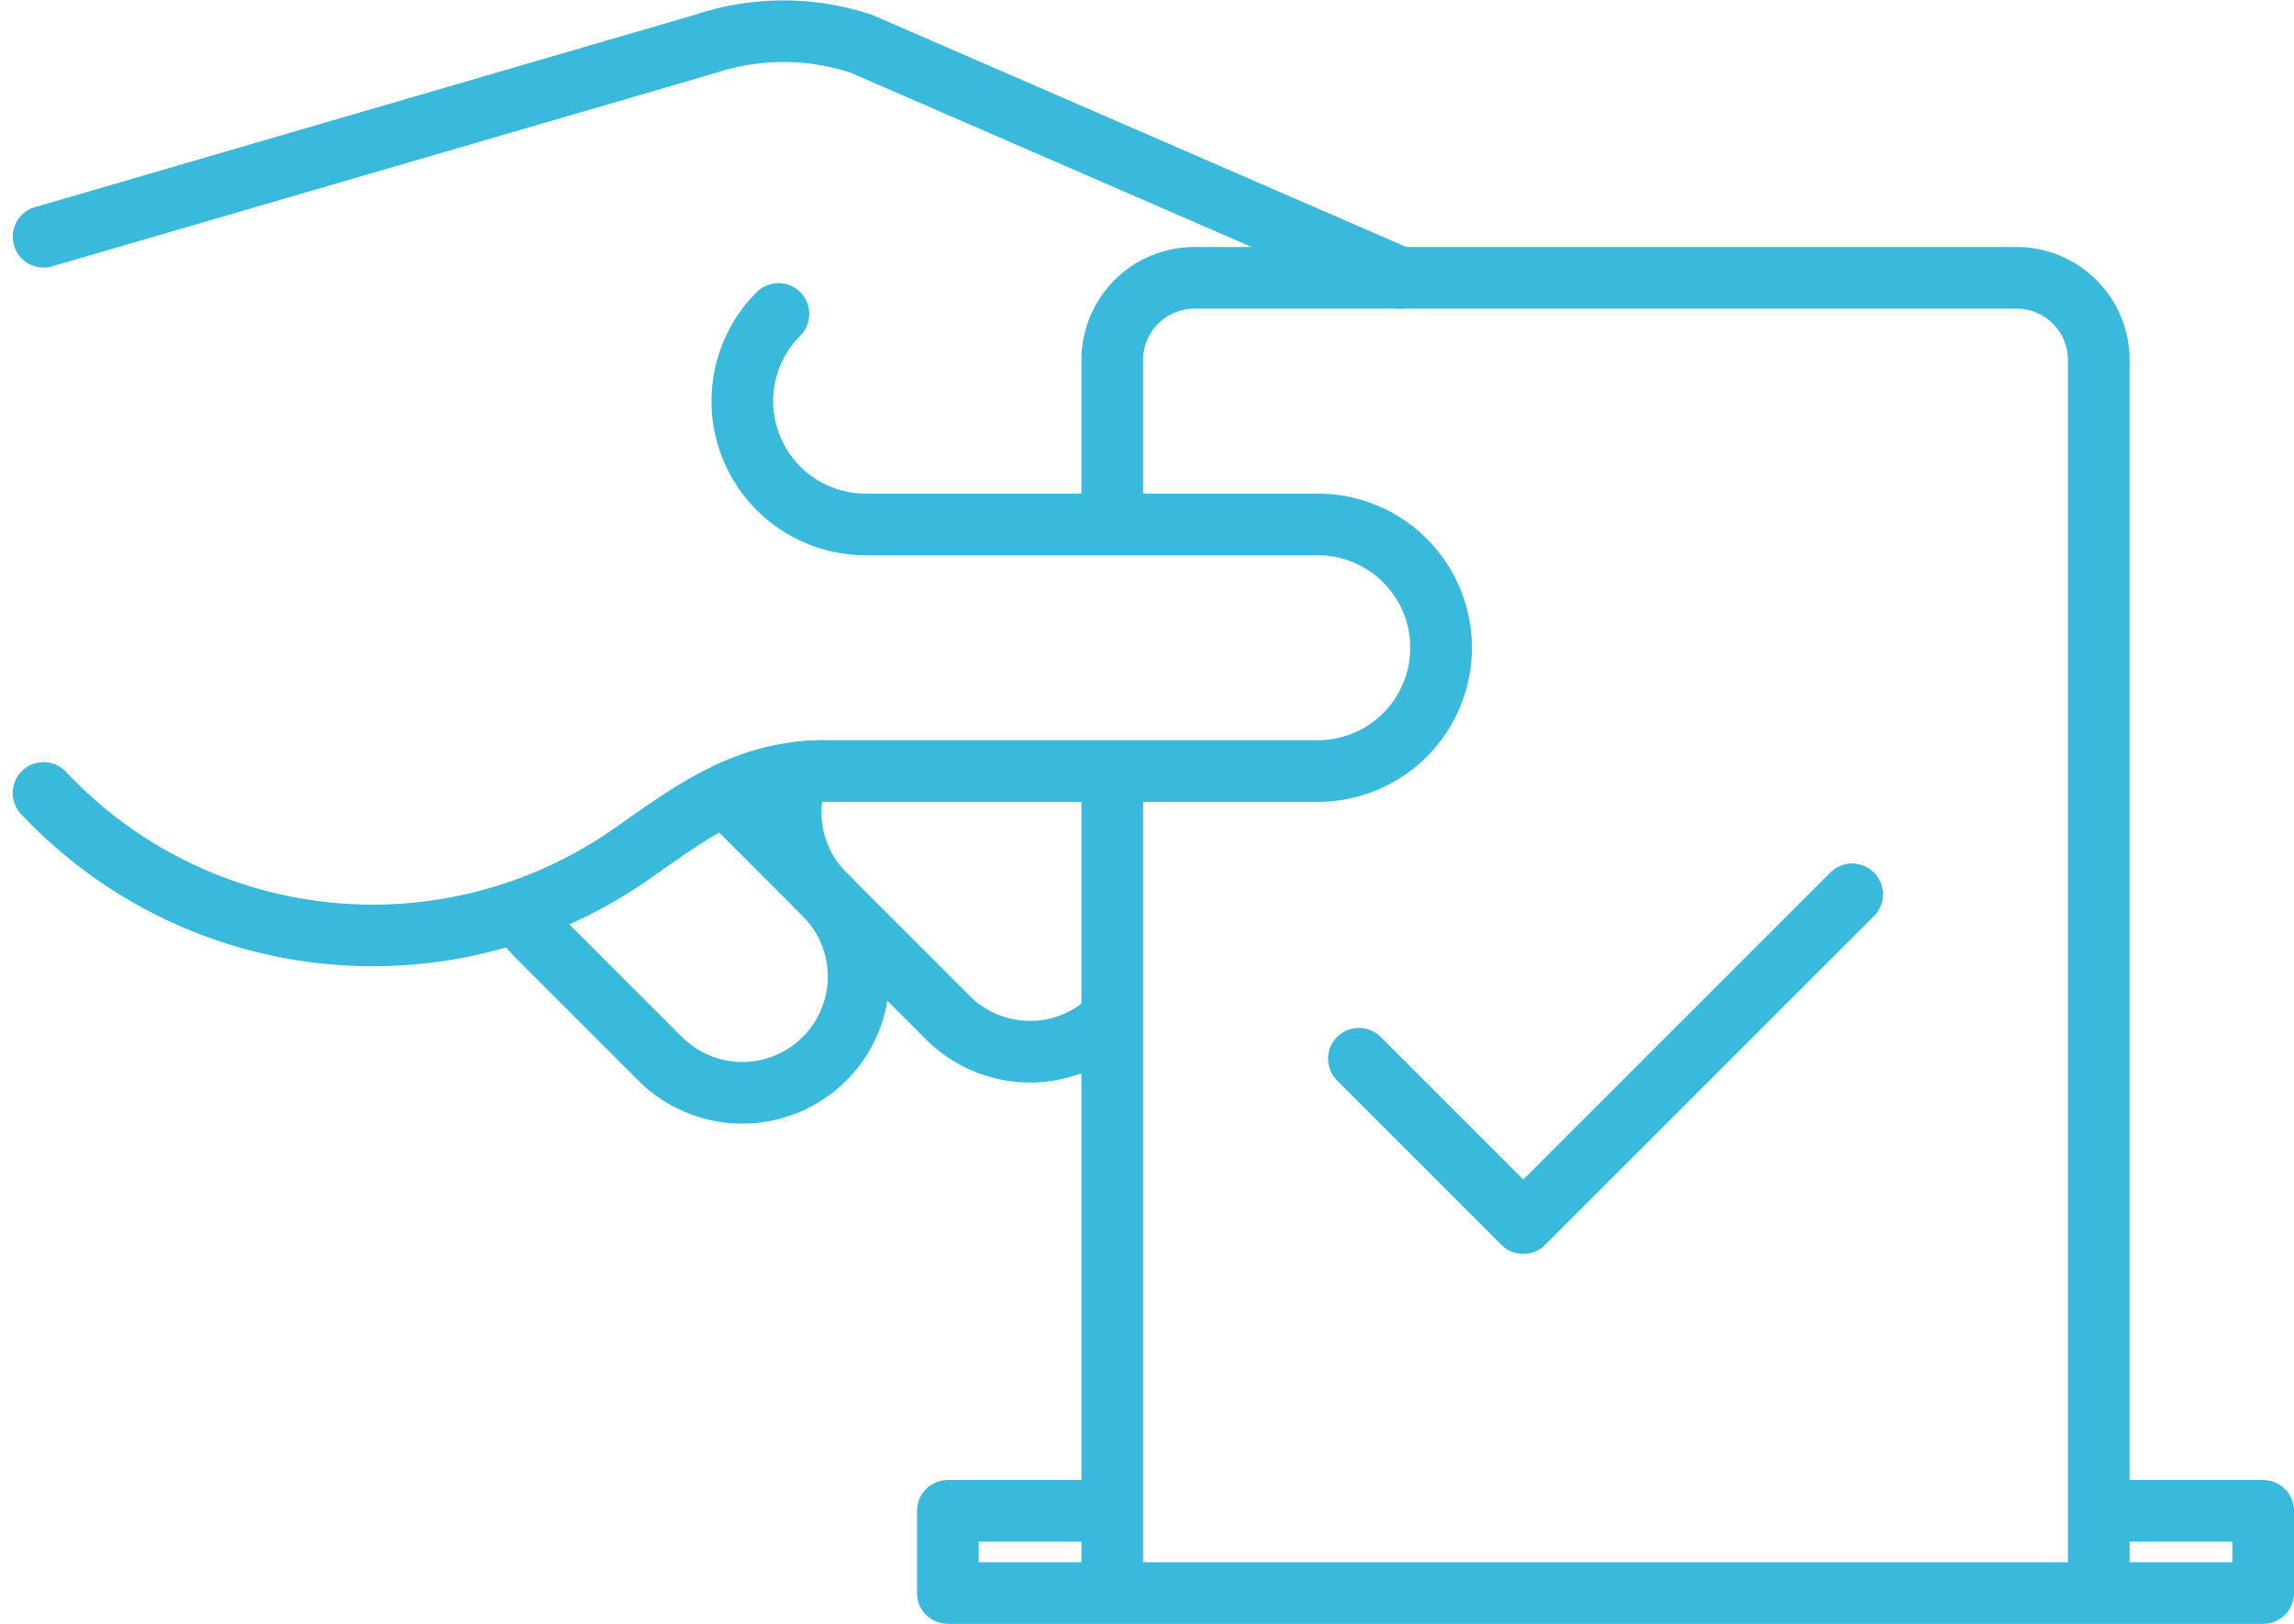 <svg xmlns="http://www.w3.org/2000/svg" width="55.81" height="39.51" viewBox="0 0 55.81 39.51">
  <g id="Group_1727" data-name="Group 1727" transform="translate(-4528.94 -1859.24)">
    <path id="Path_1172" data-name="Path 1172" d="M51,39V9a2,2,0,0,0-2-2H29a2,2,0,0,0-2,2v4" transform="translate(4529 1859)" fill="none" stroke="#39badd" stroke-linejoin="round" stroke-width="1.5"/>
    <line id="Line_69" data-name="Line 69" y2="20" transform="translate(4556 1878)" fill="none" stroke="#39badd" stroke-linejoin="round" stroke-width="1.5"/>
    <path id="Path_1173" data-name="Path 1173" d="M1,6,17.1,1.307a6.022,6.022,0,0,1,3.8,0L34,7" transform="translate(4529 1859)" fill="none" stroke="#39badd" stroke-linecap="round" stroke-linejoin="round" stroke-width="1.5"/>
    <path id="Path_1174" data-name="Path 1174" d="M18.879,7.879A3,3,0,0,0,21,13H32a3,3,0,0,1,0,6H20c-1.891,0-3.141.924-4.688,2.011A10.984,10.984,0,0,1,1,19.534" transform="translate(4529 1859)" fill="none" stroke="#39badd" stroke-linecap="round" stroke-linejoin="round" stroke-width="1.5"/>
    <path id="Path_1175" data-name="Path 1175" d="M27,25a2.828,2.828,0,0,1-4,0l-3-3a2.821,2.821,0,0,1-.652-2.96A5.475,5.475,0,0,1,20,19" transform="translate(4529 1859)" fill="none" stroke="#39badd" stroke-linejoin="round" stroke-width="1.5"/>
    <path id="Path_1176" data-name="Path 1176" d="M17.576,19.576,20,22a2.828,2.828,0,0,1-4,4l-3-3a2.768,2.768,0,0,1-.442-.595" transform="translate(4529 1859)" fill="none" stroke="#39badd" stroke-linejoin="round" stroke-width="1.5"/>
    <path id="Path_1177" data-name="Path 1177" d="M51,37h4v2H23V37h4" transform="translate(4529 1859)" fill="none" stroke="#39badd" stroke-linejoin="round" stroke-width="1.5"/>
    <path id="Path_1178" data-name="Path 1178" d="M45,22l-4,4-4,4-4-4" transform="translate(4529 1859)" fill="none" stroke="#39badd" stroke-linecap="round" stroke-linejoin="round" stroke-width="1.5"/>
  </g>
</svg>
